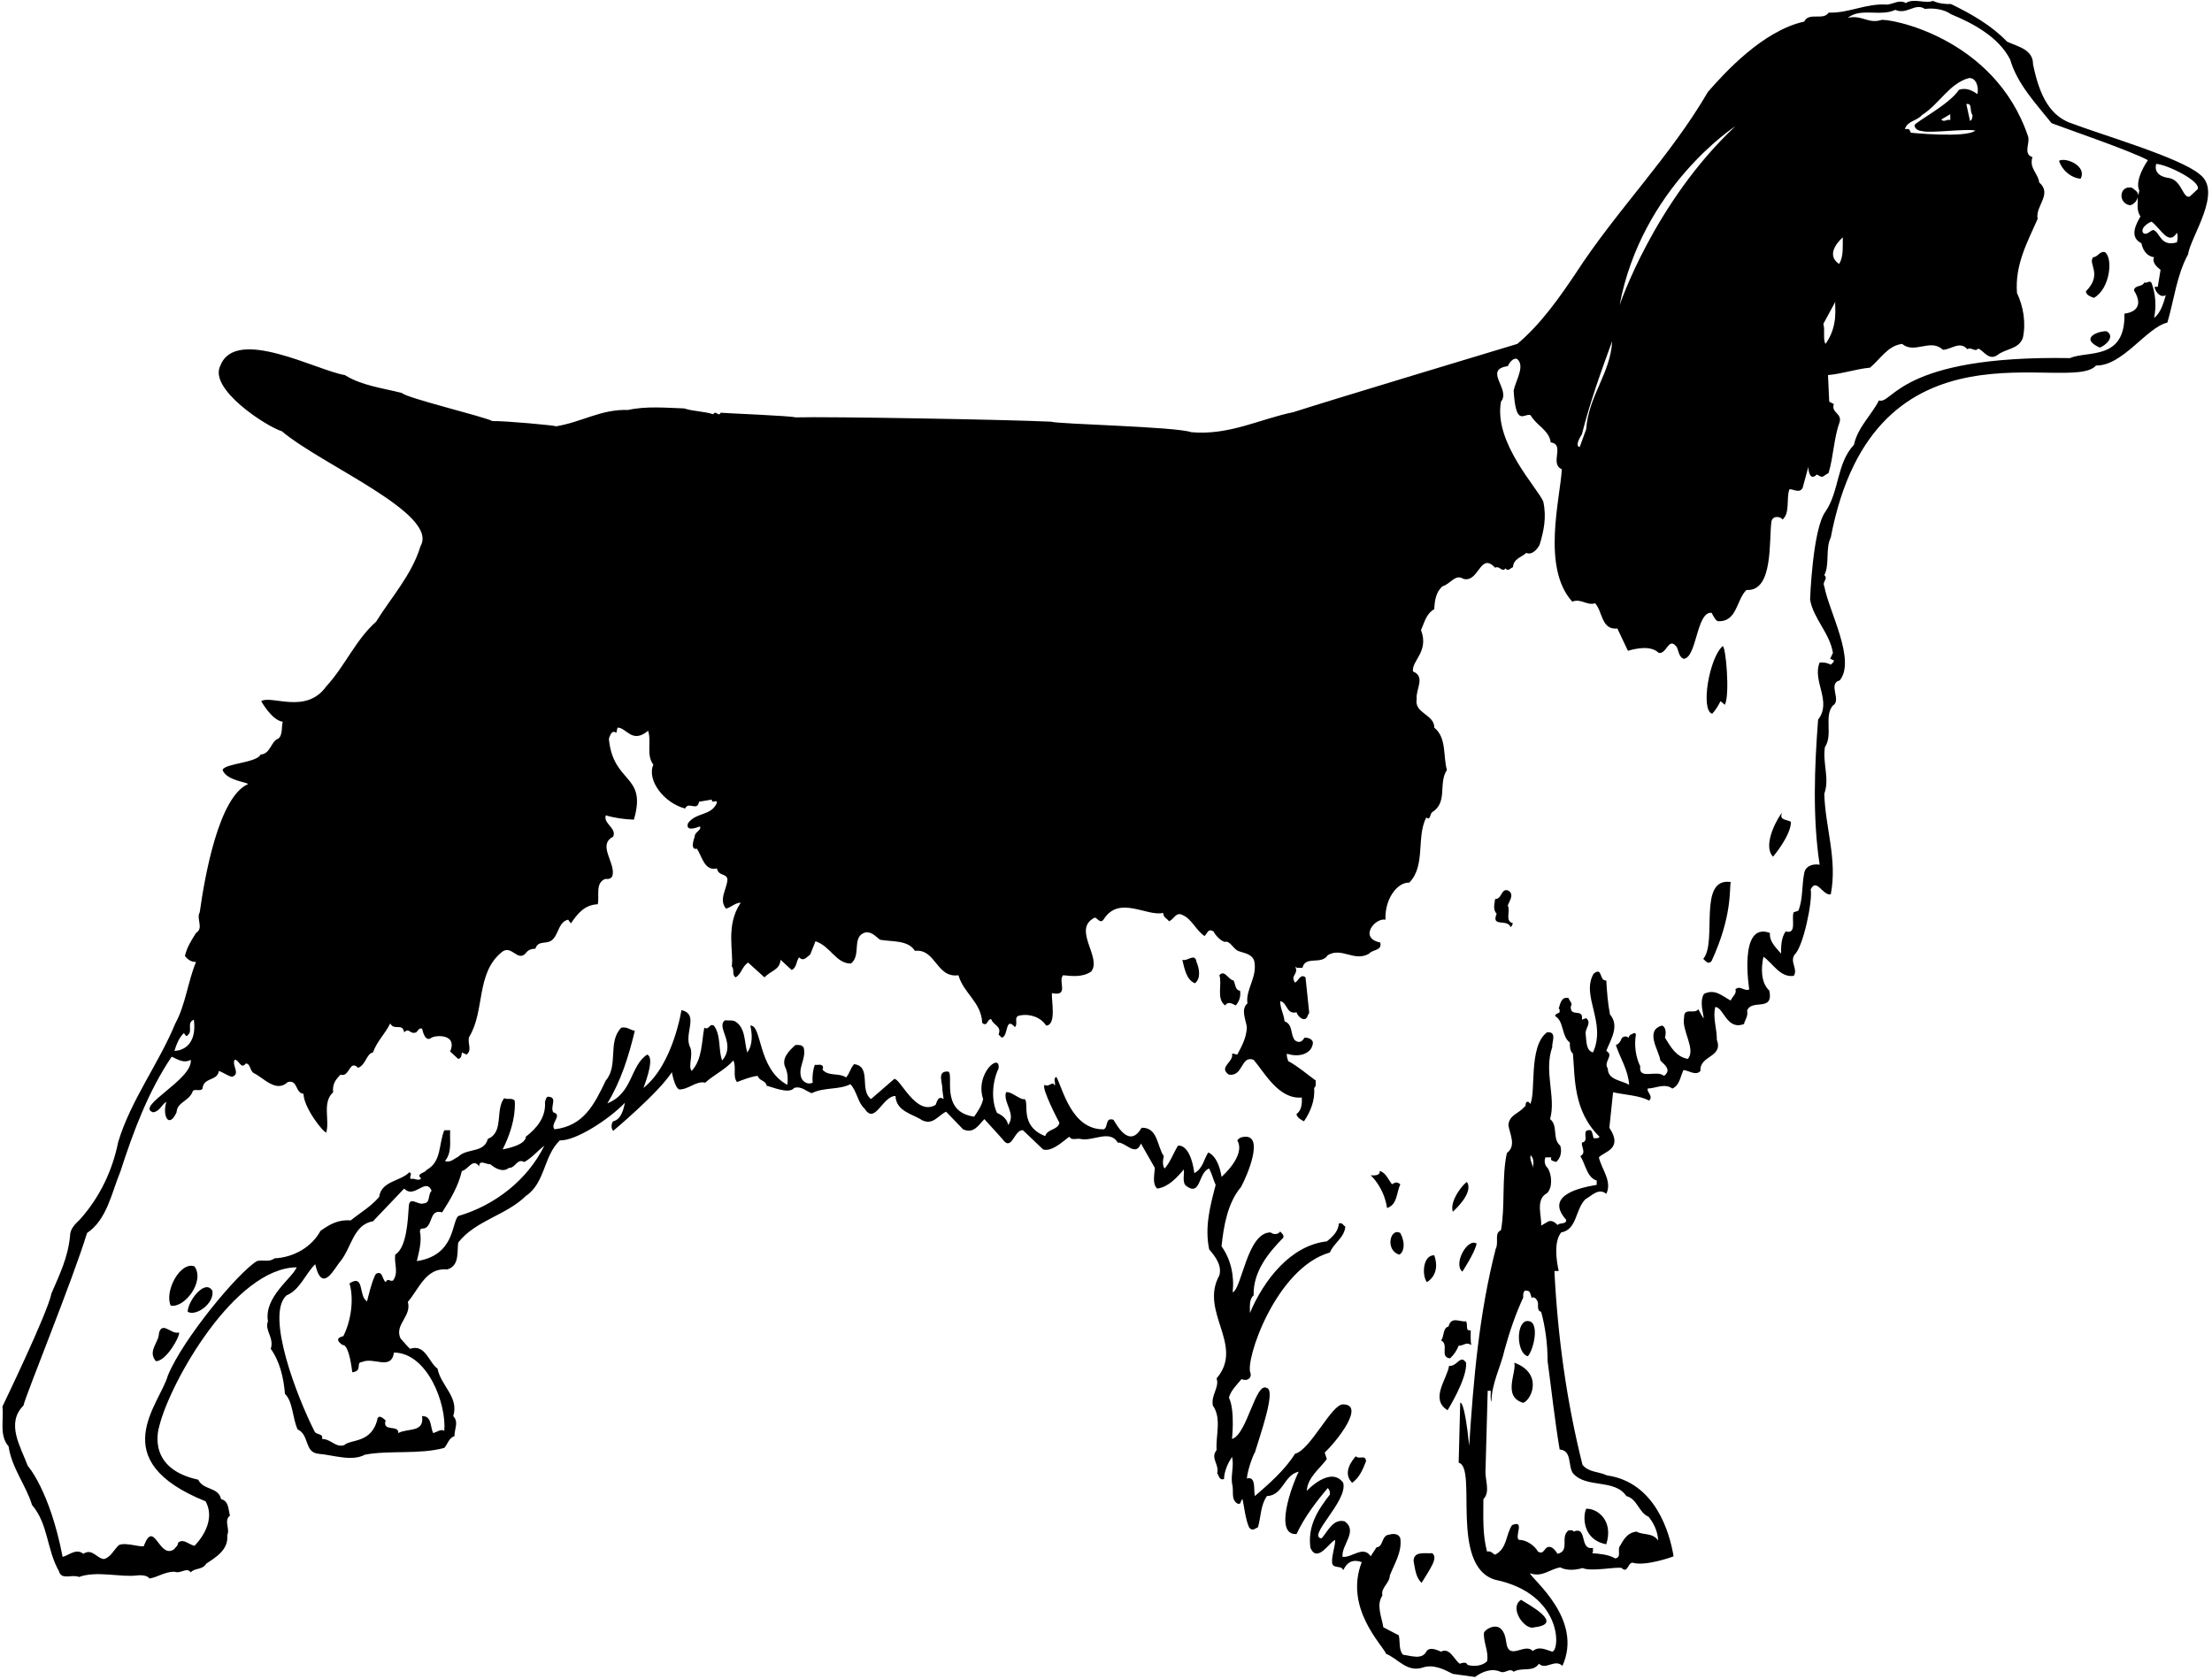 <?xml version="1.0" encoding="UTF-8"?>
<svg xmlns="http://www.w3.org/2000/svg" xmlns:xlink="http://www.w3.org/1999/xlink" width="548pt" height="416pt" viewBox="0 0 548 416" version="1.1">
<g id="surface1">
<path style=" stroke:none;fill-rule:nonzero;fill:rgb(0%,0%,0%);fill-opacity:1;" d="M 544.973 43.215 C 540.242 39.094 520.492 33.348 513.07 30.516 C 506.875 28.375 504.887 21.645 503.664 15.98 C 503.738 12.234 499.84 11.547 497.234 10.32 C 493.336 6.266 488.363 3.438 483.312 0.988 C 481.938 1.066 480.176 0.836 478.875 0.223 C 476.887 0.988 474.133 -0.543 472.145 0.758 C 470.613 -0.16 469.008 0.988 467.555 1.141 C 462.277 0.758 458.223 3.281 453.02 3.129 C 451.719 5.195 448.121 2.902 446.977 5.348 C 436.742 7.594 427.238 18.047 423.109 22.789 C 413.773 38.855 400.387 52.242 390.441 67.621 C 386.387 73.664 381.797 80.242 375.906 85.215 C 375.906 85.215 329.395 99.215 320.445 102.121 C 312.184 103.805 304.531 107.934 295.121 107.094 C 291.297 105.719 262.152 105.105 260.391 104.492 C 249.301 103.957 205.008 103.191 197.051 103.422 C 195.98 103.039 180.371 102.426 178.535 102.273 C 178.004 103.422 177.312 101.508 176.699 102.656 C 174.406 101.891 171.805 101.969 169.512 101.203 C 164.996 101.051 160.102 100.59 155.586 101.586 C 148.934 101.355 144.188 104.57 137.762 105.641 C 137.609 105.41 124.988 104.262 122.004 104.34 C 119.785 103.191 100.586 98.602 99.59 97.379 C 94.77 96.152 89.566 95.543 85.438 92.941 C 78.629 91.871 58.445 80.793 54.605 90.57 C 51.547 96.391 66.082 105.719 69.832 106.863 C 79.777 115.277 108.848 127.293 104.18 135.32 C 102.035 142.438 96.91 148.02 93.164 154.066 C 88.191 158.426 85.438 165.082 80.848 170.055 C 75.848 177.09 67.383 172.195 64.707 173.727 C 64.707 173.727 67.305 178.469 70.059 178.852 C 69.676 179.844 70.137 182.141 68.914 183.059 C 67.152 183.594 67 186.883 64.551 186.961 C 63.711 189.023 55.602 189.18 55.145 190.785 C 56.059 193.461 61.57 193.844 61.414 194.305 C 54.246 197.492 50.781 216.797 49.48 226.051 C 48.562 227.734 50.551 229.953 48.562 231.176 C 47.414 233.012 46.27 234.773 45.809 236.914 C 46.574 237.758 47.262 238.367 48.562 238.367 C 46.574 243.109 45.961 249 43.438 253.59 C 39.309 263.613 32.422 272.562 29.285 282.969 C 27.832 290.156 24.695 296.66 19.875 302.094 C 18.727 303.238 17.352 304.387 17.352 306.301 C 16.816 311.656 14.75 315.863 12.762 320.453 C 11.844 325.273 0.598 348.527 0.598 348.527 C 0.98 351.742 -0.242 355.719 2.129 358.398 C 2.895 363.75 6.414 367.961 7.941 372.93 C 11.996 377.676 11.539 383.949 14.598 389.301 C 15.211 391.672 17.809 389.992 19.57 390.758 C 24.008 389.148 29.898 390.91 34.027 390.375 C 34.027 390.375 36.324 390.066 37.012 391.141 C 39.078 390.832 40.762 389.457 43.207 389.457 C 44.816 390.066 46.191 388.23 47.262 389.609 C 48.258 388.461 50.168 389.074 51.09 387.465 C 53.383 385.938 56.672 384.023 56.289 380.43 C 57.055 378.82 55.371 376.832 56.977 375.531 C 56.52 374.078 56.75 371.938 54.762 371.477 C 54.148 368.418 50.398 369.336 49.098 366.656 C 36.848 363.988 38.926 355.031 39.535 353.117 C 42.289 342.332 58.148 314.191 73.504 314.027 C 72.355 316.781 65.348 321.391 66.387 327.414 C 65.469 329.633 67.996 331.469 67.078 334.223 C 69.371 337.434 70.289 341.566 70.594 345.391 C 72.586 347.305 72.43 351.359 73.73 354.188 C 76.715 355.566 75.34 359.852 78.859 360.23 C 82.605 360.539 87.121 362.223 90.41 360.461 C 96.301 359.316 103.949 360.461 110.07 358.777 C 110.91 357.859 111.219 356.254 112.594 355.871 C 112.52 354.188 113.742 352.43 112.289 350.898 C 113.742 346.156 109.227 343.402 108.387 339.117 C 106.246 337.664 105.402 332.922 101.578 334.223 C 101.043 333.762 99.207 331.621 99.207 331.621 C 97.676 328.18 102.035 326.191 101.043 322.594 C 103.797 319.383 105.555 314.027 110.758 314.562 C 113.895 313.719 113.207 310.125 113.512 307.906 C 117.797 302.398 125.371 301.176 130.266 296.355 C 135.086 293.141 134.625 286.484 138.68 282.586 C 142.746 282.691 150.922 277.305 154.82 273.254 C 154.516 274.629 153.98 277.383 151.914 277.844 C 151.379 278.379 151.379 279.68 151.914 280.215 C 151.914 280.215 163.086 270.879 166.449 265.68 C 166.449 265.68 167.141 269.578 168.285 269.961 C 170.656 269.961 172.492 267.742 174.711 268.277 C 176.777 266.367 179.684 265.066 181.676 262.77 C 182.516 264.531 181.445 266.672 182.594 268.129 C 182.594 268.129 186.109 266.672 187.719 266.598 C 188.102 267.898 189.707 267.668 189.938 269.047 C 190.93 269.195 195.52 271.262 196.742 269.578 C 198.578 269.047 199.652 270.422 201.105 270.879 C 204.164 269.352 207.762 270.113 210.668 268.66 C 212.273 270.27 212.504 273.254 214.188 274.703 C 216.785 278.836 218.547 271.645 221.836 271.57 C 222.066 275.469 226.121 276.008 228.492 277.613 C 231.168 278.836 232.316 276.465 234.383 275.469 L 238.59 279.832 C 241.266 281.055 242.492 278.684 243.867 277.305 L 248.305 282.203 C 250.676 285.645 251.211 279.832 253.43 280.062 L 258.402 284.805 C 260.773 285.645 264.293 281.895 264.98 281.668 C 265.363 282.66 266.742 282.051 267.582 282.203 C 270.645 282.969 274.926 279.754 276.914 283.121 C 278.828 282.969 281.352 286.793 282.652 283.352 L 286.098 289.395 C 286.02 291 285.406 293.449 286.707 294.52 C 289.461 294.137 291.605 291.766 293.289 289.777 C 293.441 290.848 292.828 292.988 293.824 293.828 C 297.57 296.66 296.805 290.465 299.559 289.547 C 300.25 290.848 300.555 292.301 301.168 293.602 C 299.789 298.879 298.414 304.004 299.559 309.59 C 301.016 311.273 302.773 313.492 302.086 316.016 C 297.035 325.117 308.434 333.305 301.395 341.566 C 302.16 343.785 299.941 345.699 300.477 348.297 C 302.695 351.434 301.168 355.641 301.395 359.316 C 299.789 361.379 302.086 362.758 301.551 365.051 C 301.934 365.586 302.086 366.887 303.23 366.504 C 303.309 364.441 304.227 362.527 305.223 360.996 C 305.758 363.215 304.914 365.281 305.223 367.578 C 305.758 369.414 304.84 371.477 306.523 372.547 C 307.594 373.008 307.211 371.785 307.82 371.477 C 308.281 373.543 308.512 376.297 309.43 378.441 C 310.195 379.512 310.805 378.82 311.648 378.441 C 312.41 375.84 312.258 373.008 313.867 370.715 C 317.922 370.559 317.996 365.512 321.746 364.668 C 319.984 368.188 315.547 380.488 321.211 380.121 C 323.121 375.992 326.027 372.168 328.938 368.723 C 329.395 369.184 329.547 369.719 329.473 370.332 C 326.488 374.156 323.887 378.133 324.652 383.566 C 326.344 387.391 329.32 382.188 330.773 381.574 C 330.773 383.336 329.93 385.172 330.008 387.086 C 330.086 388.918 332.301 387.695 332.762 389.074 C 333.145 388.461 334.145 385.891 337.352 387.086 C 332.945 398.488 342.555 407.664 343.395 409.805 C 346.301 410.953 348.598 414.547 352.574 413.172 C 355.176 412.328 357.852 413.707 359.918 414.777 L 365.426 415.543 C 367.031 414.316 369.48 413.246 371.699 414.242 C 373 414.777 373.918 413.172 374.988 414.242 C 377.133 413.02 379.73 414.469 381.262 412.254 C 382.945 413.938 385.164 410.953 387.074 412.789 C 392.344 401.191 379.426 391.293 379.043 389.84 C 382.105 390.91 383.863 388.844 386.539 388.383 C 388.07 389.227 390.441 389.074 392.051 388.539 C 394.113 389.531 400.465 388.156 401.766 388.539 C 403.297 390.066 403.297 387.008 404.52 387.238 C 407.656 388.156 414.387 385.781 414.617 385.629 C 413.621 379.664 410.047 367.289 398.094 365.586 C 396.027 364.594 393.656 364.898 392.051 362.984 C 388.148 347.457 385.93 331.543 385.086 314.945 L 386.156 314.945 C 385.547 312.266 384.934 307.602 386.77 305.383 C 390.746 304.691 390.215 299.645 392.812 297.121 C 394.191 296.43 396.027 294.215 397.938 295.82 C 399.469 292.758 396.793 289.777 396.105 286.793 C 397.328 285.34 402.246 284.789 398.703 279.449 L 399.621 270.652 C 402.758 271.34 406.047 271.414 408.574 272.715 C 409.645 271.57 407.961 270.727 408.191 269.734 C 410.258 269.656 412.398 268.355 414.309 269.734 C 416.145 268.891 416.223 266.902 417.062 265.145 C 418.289 265.219 420.125 266.672 421.273 265.371 C 420.965 261.473 427.008 262.082 425.324 257.645 C 425.402 255.047 424.254 252.137 424.945 249.535 C 427.008 249.535 427.742 255.391 432.059 253.746 C 432.289 252.672 433.129 251.832 432.824 250.453 C 433.895 247.395 439.445 250.891 438.332 245.48 C 436.188 243.418 436.266 239.898 436.879 237.066 C 439.25 238.75 441.008 242.27 444.375 241.812 C 445.523 240.129 443.305 238.367 444.605 236.531 C 446.746 234.617 449.117 223.145 448.582 220.391 C 450.035 217.406 451.566 221.996 453.555 221.613 C 455.238 212.895 452.18 205.09 451.949 196.676 C 453.324 192.926 451.488 189.18 452.102 185.125 C 454.168 182.062 451.797 177.473 454.09 174.797 C 456.309 173.57 452.715 169.363 455.773 168.602 C 459.844 163.59 453.098 151.539 451.949 145.266 C 451.336 144.121 453.02 143.43 451.949 142.512 C 453.324 139.91 452.18 135.934 453.555 133.18 C 464.344 76.594 512.941 97.891 519.27 90.57 C 525.848 90.723 531.844 81.094 536.941 79.938 C 538.621 74.273 539.234 68.23 542.066 63.031 C 542.676 58.668 550.742 47.492 544.973 43.215 Z M 456.539 58.82 C 456.461 61.117 456.77 63.566 455.621 65.402 C 451.742 62.793 456.539 58.82 456.539 58.82 Z M 454.703 74.734 C 454.395 75.652 455.645 80.492 452.254 85.215 C 451.566 84.145 452.18 81.848 451.719 80.242 Z M 429.914 31.281 C 409.742 50.191 401.23 75.652 401.23 75.652 C 406.746 46.293 429.914 31.281 429.914 31.281 Z M 391.895 107.629 C 393.887 99.672 396.641 92.102 399.395 84.527 C 399.012 92.48 393.504 98.145 392.969 106.328 L 391.359 110.766 C 389.906 110.535 391.895 107.629 391.895 107.629 Z M 45.582 255.965 C 45.734 256.27 46.191 257.109 46.496 256.496 C 47.875 255.578 46.117 253.438 48.027 252.672 C 48.996 260.566 43.207 260.398 43.207 260.398 C 43.742 258.793 44.281 257.188 45.582 255.965 Z M 101.273 298.957 C 101.043 302.398 100.746 309.164 97.906 310.891 C 97.602 313.109 98.824 315.328 97.371 317.316 C 96.453 317.621 96.148 316.551 95.535 317.699 C 94.617 316.934 94.848 314.789 93.164 315.633 C 92.246 316.781 90.945 322.441 90.945 322.441 C 88.727 321.293 90.41 315.555 86.586 318.004 C 87.73 321.906 86.969 327.336 85.055 331.086 C 84.52 331.238 82.523 331.664 84.902 333.305 C 84.902 333.305 86.348 332.566 87.273 340.035 C 89.945 339.766 88.039 337.512 89.645 337.512 C 92.551 336.137 96.91 339.73 97.602 335.141 C 105.922 335.266 110.645 347.863 110.07 354.57 C 109.305 353.961 108.234 354.879 107.316 355.105 C 106.551 353.578 107.012 350.824 104.562 350.898 C 105.176 355.105 100.965 353.805 98.672 355.105 C 98.824 352.887 94.617 354.953 95.535 351.969 C 95 351.512 94.004 350.516 93.547 351.434 C 92.195 357.766 86.812 356.559 85.285 358.09 C 83.141 358.777 81.992 356.559 79.777 356.559 C 80.156 355.105 78.398 355.641 77.941 354.723 C 73.73 346.461 65.648 325.816 70.977 320.988 C 74.344 319.609 75.645 315.633 78.094 313.262 C 79.82 320.867 82.91 314.102 84.367 312.496 C 87.043 309.207 87.578 303.395 92.398 302.629 L 100.125 294.52 C 102.727 297.195 105.402 291.613 106.934 295.055 C 105.938 295.973 106.703 298.113 104.945 298.191 C 103.566 298.727 101.426 296.203 101.273 298.957 Z M 113.512 301.328 C 111.828 303.012 112.746 311.039 103.262 312.496 C 103.797 310.203 104.562 307.523 104.027 305.152 C 104.18 304.004 104.637 304.691 105.48 304.234 C 107.238 303.164 106.473 299.566 109.535 300.41 C 111.676 297.043 113.512 293.984 114.43 290.156 C 115.961 289.93 117.109 286.793 118.715 289.012 C 118.715 287.176 120.551 288.629 121.469 288.477 C 122.387 289.316 124.527 290.695 126.059 289.395 C 127.742 289.469 128.047 286.945 129.883 287.941 C 131.719 286.945 133.172 285.188 134.855 283.887 C 130.727 292.301 122.691 298.648 113.512 301.328 Z M 386.387 359.16 C 389.523 359.469 388.379 363.141 389.676 365.051 C 392.969 368.879 400.004 366.352 402.91 370.715 C 405.664 371.402 405.973 374.844 408.422 375.84 C 409.719 377.445 410.715 379.512 410.789 381.73 C 409.492 379.738 406.965 380.43 405.438 379.512 C 403.445 379.738 402.453 381.039 401.457 382.875 C 400.465 383.949 401.918 385.859 400.156 386.164 C 398.477 385.172 396.258 385.02 394.422 384.863 C 394.805 384.559 394.574 384.023 394.648 383.566 C 391.133 384.176 393.426 378.059 389.828 379.512 C 389.602 378.977 389.066 379.281 388.605 379.203 C 386.387 380.812 389.066 384.328 385.852 385.02 C 385.469 384.406 385.012 383.719 384.32 383.41 C 382.484 382.723 382.793 385.477 381.031 384.484 C 380.191 382.953 378.051 381.5 376.289 381.574 C 375.141 380.734 377.895 376.527 374.605 377.902 C 373 380.277 373.461 383.641 370.398 385.246 C 369.863 385.02 369.328 384.176 368.41 384.484 C 367.262 380.277 367.492 375.914 367.492 371.477 C 369.328 369.641 367.797 366.582 368.027 364.133 L 368.562 344.625 L 369.328 344.625 C 369.328 345.543 369.176 346.613 369.48 347.379 C 369.559 342.637 371.777 338.812 372.77 334.375 C 373.996 329.938 375.449 325.656 377.359 321.523 C 377.285 320.758 377.438 319.457 378.277 319.84 C 379.121 319.766 379.195 320.91 379.426 321.523 L 379.426 321.676 C 380.113 320.988 380.957 322.211 381.031 322.977 C 381.031 323.742 380.879 324.891 381.797 325.043 C 382.867 328.867 383.402 333.227 383.402 337.281 C 384.398 344.625 385.164 351.895 386.387 359.16 Z M 379.195 286.258 C 380.039 287.098 379.961 288.168 379.73 289.395 C 379.73 288.398 378.891 287.48 379.195 286.258 Z M 533.648 78.789 C 534.262 75.805 534.031 72.898 533.039 70.145 C 532.578 69.305 531.969 70.297 531.203 69.992 C 530.742 71.215 528.832 70.527 528.68 71.98 C 531.543 76.594 527.762 77.566 526.305 77.719 C 526.594 89.492 517.051 86.82 512.844 88.734 C 470.344 87.992 468.844 100.441 465.488 99.215 C 463.805 102.656 460.211 105.871 459.293 110.23 C 455.008 114.742 455.695 121.703 452.254 126.754 C 449.043 131.043 448.43 148.559 448.43 148.559 C 449.195 153.223 453.324 156.895 454.09 161.789 L 453.402 163.246 L 454.32 163.629 C 454.32 164.238 453.938 164.238 453.555 164.699 C 452.715 164.238 451.797 164.086 450.801 164.164 C 448.887 168.754 453.938 173.801 450.418 178.316 C 449.5 190.098 449.039 202.797 450.801 214.27 C 448.965 213.965 447.281 214.652 446.977 216.336 C 446.363 219.395 446.672 222.914 445.523 225.668 L 444.375 226.051 C 443.688 227.43 445.293 231.637 442.387 230.797 C 441.238 232.324 441.238 234.695 441.238 236.301 C 440.32 235.156 438.254 233.395 438.484 231.176 C 430.594 228.242 433.359 245.176 433.359 245.176 C 432.059 245.711 431.062 244.027 429.914 245.176 C 430.375 246.172 429.074 247.012 428.77 247.93 C 426.703 246.859 424.945 244.945 422.191 246.246 C 420.277 248.695 423.844 255.84 420.734 250.07 C 419.816 251.449 417.141 249.461 417.219 252.137 C 416.527 255.273 420.242 260.039 418.137 262.391 C 415.227 261.852 413.93 259.48 412.473 257.109 C 412.781 256.117 412.781 254.434 411.711 254.129 C 407.344 255.391 411.098 260.477 411.328 262.77 C 412.473 263.918 414.156 265.145 412.246 266.598 C 410.41 264.988 405.895 267.742 406.355 264.227 C 405.207 261.93 404.824 258.871 405.281 256.344 C 404.977 255.504 404.441 256.344 403.984 256.344 C 403.754 256.652 403.297 256.957 403.445 257.414 C 403.371 256.574 402.148 256.727 401.766 257.262 C 401.535 258.027 401 258.719 400.312 258.945 C 401.383 262.234 403.371 265.145 403.602 268.816 C 401.766 267.668 398.32 267.668 398.32 264.762 C 397.098 263.078 400.004 261.547 397.938 260.398 C 399.012 257.645 401.305 254.203 398.855 251.371 C 398.32 248.617 398.094 245.637 397.938 242.957 C 396.105 243.109 397.098 239.438 394.805 241.273 C 391.59 246.781 398.047 253.289 394.648 260.781 C 392.812 260.324 393.043 257.723 392.812 255.965 C 392.812 254.738 394.344 253.438 392.969 252.289 L 391.895 252.672 C 392.355 249.613 388.988 252.289 389.141 249.383 C 389.754 248.617 388.758 248.008 388.605 247.316 C 386.77 246.859 386.539 248.773 386.156 249.918 C 386.539 250.07 386.312 250.531 386.387 250.836 C 386.004 251.145 385.395 251.145 385.238 251.754 C 387.535 253.055 386.77 256.727 388.91 258.336 C 388.91 259.406 388.91 260.398 389.676 261.09 C 390.215 266.824 389.645 275.191 396.258 281.668 C 396.027 282.203 395.34 281.973 394.805 282.051 C 394.574 281.359 394.574 280.598 394.113 280.062 C 391.359 279.68 394.039 282.812 391.895 283.121 C 391.742 284.27 393.043 285.645 391.512 286.484 C 392.812 288.477 393.121 291.766 395.566 292.531 L 395.566 293.602 C 391.895 294.215 382.445 296.039 387.992 302.246 C 388.148 303.469 386.465 302.855 385.852 303.547 C 385.395 303.086 384.703 302.32 383.633 302.629 L 381.797 303.699 C 382.027 301.402 380.27 297.273 383.25 295.664 C 384.703 294.289 384.477 291 383.402 289.395 C 382.715 288.781 382.484 287.711 382.867 286.793 L 384.32 286.793 C 383.941 287.785 385.012 287.633 385.469 287.941 C 386.617 287.098 387 285.34 386.539 283.887 C 384.477 282.203 386.082 278.914 384.016 277.305 C 385.547 271.875 382.41 265.523 384.551 259.48 C 384.398 258.336 385.852 255.504 383.25 255.809 C 378.547 259.289 380.648 270.957 379.043 273.633 C 379.121 273.328 378.812 273.254 378.66 273.023 C 377.59 272.867 378.277 274.172 377.59 274.324 C 376.289 275.93 373.918 276.234 373.688 278.762 C 373.996 280.98 375.754 283.887 373.305 285.723 C 372.008 291.766 372.926 298.879 371.852 304.848 C 370.094 305.535 371.395 307.828 370.551 309.438 C 366.422 325.578 365.043 341.797 363.973 358.242 C 362.797 346.59 361.754 347.609 361.754 347.609 L 361.371 362.449 C 366.094 363.539 359 388.004 370.398 391.445 C 387.094 394.891 386.539 408.887 384.551 409.27 C 383.023 408.809 381.262 407.816 379.73 409.117 C 377.742 406.898 373.766 411.793 373.152 406.898 C 372.395 400.738 368.027 403.609 367.645 404.527 C 367.414 406.898 368.871 409.191 368.41 411.641 C 367.262 412.789 365.273 413.02 363.59 412.559 C 363.207 411.641 362.215 412.098 361.602 412.254 C 360.227 411.18 359.078 408.121 357.012 409.27 C 355.941 408.809 354.105 407.969 353.34 409.27 C 352.27 411.336 349.516 410.262 347.602 410.035 C 346.453 408.809 346.914 406.82 346.531 405.215 L 342.707 403.227 C 342.324 400.699 340.871 397.719 342.477 395.344 C 342.02 393.434 344.312 392.285 344.312 390.375 C 345.461 387.465 347.371 384.559 346.914 381.195 C 346.531 379.969 345.078 379.969 344.16 380.277 C 342.172 380.43 342.781 383.336 341.023 383.41 L 339.57 385.629 C 337.734 382.875 334.98 386.012 332.609 385.781 C 332.227 382.875 336.512 379.434 333.145 376.984 C 330.238 376.219 328.938 379.512 327.406 381.195 C 323.645 380.789 333.996 371.941 332.762 367.422 C 329.645 363.09 323.734 369.414 323.734 369.414 C 323.965 366.047 326.945 363.98 328.707 361.531 L 328.172 359.926 C 331.078 357.25 338.344 348.09 332.762 347.992 C 329.945 347.789 324.652 359.316 320.828 360.23 C 318.305 364.285 314.324 367.73 310.883 370.715 C 310.5 369.184 311.266 365.742 308.895 366.352 C 309.121 363.828 310.73 359.926 310.883 359.926 C 312.031 356.023 316.16 344.551 313.867 343.938 C 311.047 342.238 308.969 355.488 305.223 356.559 C 305.145 357.02 306.062 349.676 304.457 346.309 C 304.914 344.551 306.523 343.02 307.594 341.719 C 308.738 342.332 310.117 341.645 309.812 340.266 C 308.281 337.434 315.996 314.191 329.473 310.355 C 330.391 308.059 333.066 306.684 333.297 303.93 C 332.762 303.699 332.609 302.855 331.691 303.164 C 331.539 305.152 330.16 306.453 328.707 307.602 C 319.68 308.594 313.023 317.316 309.656 325.348 C 309.656 323.82 309.43 321.906 310.574 320.988 C 310.422 315.176 314.094 310.586 317.922 306.684 C 318.148 305.992 317.539 305.609 317.156 305.152 C 316.621 305.992 315.395 305.918 314.785 305.383 C 308.945 305.34 307.668 319.383 305.375 320.223 C 305.832 316.094 304.914 312.035 302.621 308.824 C 303.156 303.699 304.148 298.039 307.441 294.137 C 309.121 291.078 313.145 281.34 308.359 281.668 C 307.668 281.742 306.98 281.895 306.523 282.586 C 308.738 286.332 302.621 291.613 302.621 291.613 C 302.312 289.469 301.395 286.484 299.332 285.566 C 298.262 287.176 298.031 289.547 295.887 290.695 C 294.844 283.141 291.836 283.887 291.836 283.887 C 290.609 285.875 290.074 287.711 288.543 289.547 C 287.934 288.934 288.086 287.402 288.316 286.484 C 286.633 284.039 286.859 279.297 282.809 279.449 C 279.695 284.941 276.383 278.223 275.844 277.461 C 273.703 276.848 274.621 279.219 273.473 279.832 C 265.445 279.992 263.301 269.734 261.691 266.824 C 260.773 267.438 261.617 268.129 261.309 269.047 C 260.773 267.59 259.934 269.578 258.785 268.816 C 257.867 269.578 262.457 278.223 262.457 278.223 C 262.074 280.062 259.473 279.68 258.938 281.516 C 252.395 278.941 255.113 273.176 253.812 272.336 C 252.895 272.715 250.523 270.344 249.223 270.652 C 248.457 273.254 251.824 276.008 249.758 278.762 C 249.527 277.305 248.305 276.312 247.004 275.777 C 245.477 272.562 245.855 267.898 247.387 264.762 C 247.895 260.641 241.445 266.039 243.562 272.336 C 243.18 274.094 242.262 275.316 241.344 276.695 C 232.746 275.492 236.449 266.215 234.918 265.523 C 231.934 265.297 233.617 268.434 233.465 270.113 L 233.77 272.336 C 232.316 271.414 232.164 273.023 231.781 273.785 C 226.895 276.691 222.984 267.055 221.531 267.359 L 215.793 272.336 C 212.809 270.113 216.023 264.227 211.586 263.688 C 210.59 264.836 210.516 265.984 209.598 266.98 C 207.836 265.754 205.234 266.824 203.707 264.988 C 204.012 264.836 203.859 264.453 203.859 264.227 C 203.398 263.535 202.559 263.996 201.871 263.844 C 201.41 264.988 201.18 266.75 201.336 268.277 C 200.262 268.816 199.039 268.203 198.578 267.207 C 197.508 264.605 199.805 262.465 199.117 259.637 C 198.656 258.793 197.816 258.945 197.051 258.945 C 195.445 260.398 193.379 262.391 194.68 264.762 C 195.215 266.215 195.215 267.359 195.062 268.816 C 187.598 264.84 188.863 253.973 185.883 254.129 C 186.34 256.039 186.57 258.945 185.117 260.781 C 184.352 258.105 184.734 254.586 182.055 253.055 C 181.367 252.75 180.449 252.902 179.609 252.824 C 177.238 254.508 182.496 258.539 178.922 262.77 C 177.926 260.398 178.691 256.574 176.855 254.129 C 175.629 253.516 175.781 255.352 174.48 254.66 C 173.793 258.18 174.023 262.465 171.348 265.371 C 170.43 264.227 171.73 261.547 171.039 259.637 C 169.203 256.27 173.41 251.371 168.82 250.301 C 168.82 250.301 166.746 263.789 159.41 269.578 C 160.328 267.133 162.098 261.992 160.328 261.316 C 156.047 264.148 156.848 270.84 150.461 273.406 C 153.828 267.898 155.738 261.777 157.27 255.426 C 155.969 255.199 155.434 254.355 153.902 254.66 C 150.461 258.18 153.293 263.996 150.078 267.742 C 147.25 273.633 144.648 278.988 137.379 279.832 C 136.156 278.453 139.523 276.312 137.074 275.621 C 136.23 274.324 138.07 272.105 136.156 271.797 C 135.238 271.492 135.238 272.562 135.008 273.023 C 135.312 276.848 132.941 279.602 130.266 281.668 C 130.266 283.887 124.527 284.805 124.527 284.805 C 128.195 277.59 127.512 272.715 127.512 272.715 C 126.824 271.953 125.676 272.562 124.91 272.105 C 122.617 275.09 124.91 280.598 120.855 282.203 C 119.938 285.797 115.652 284.422 113.512 286.641 C 112.594 287.023 111.676 288.168 110.223 287.711 C 112.059 285.492 111.371 282.66 111.523 280.062 L 110.07 280.062 C 108.617 283.578 109.457 287.863 105.633 289.93 C 105.48 290.617 102.879 290.77 104.332 291.996 C 103.645 292.836 102.727 291.84 101.809 292.148 C 101.195 291.613 102.344 290.922 101.426 290.465 C 99.207 292.758 94.465 292.605 93.93 296.586 C 91.938 298.957 89.262 300.484 86.891 302.398 C 83.832 302.168 81.766 303.316 79.395 305 C 77.25 308.977 72.812 311.578 67.996 311.809 C 66.617 312.879 65.164 312.035 63.633 312.496 C 58.891 315.402 45.398 331.664 41.602 340.801 C 39.613 347.992 25.598 361.816 50.934 372.012 C 53.945 377.566 48.18 383.031 48.18 383.031 C 46.879 382.801 45.426 381.117 44.125 382.266 C 44.125 382.953 43.516 383.41 43.055 383.949 C 39.383 386.32 38.234 376.449 35.711 382.875 C 35.941 383.871 31.121 381.957 29.438 382.875 C 28.137 384.102 27.449 385.859 25.766 386.32 C 23.93 386.164 22.859 383.566 20.641 385.02 C 18.883 383.566 17.047 385.402 15.516 385.781 C 12.32 369.238 6.871 363.215 6.871 363.215 C 5.188 358.625 1.363 352.734 5.801 348.297 C 6.488 345.391 17.965 317.316 21.559 305.535 C 26.531 302.168 27.602 295.664 29.82 290.312 C 33.035 280.367 36.707 270.496 42.52 261.852 C 43.516 262.16 45.352 263.688 47.262 262.617 C 47.797 267.539 33.398 274.141 37.93 275.621 C 39.613 275.395 39.996 273.711 41.219 273.023 C 40.148 276.391 41.797 279.84 43.742 275.621 C 43.898 272.945 46.957 272.945 47.797 270.27 C 48.488 269.809 49.789 270.496 50.168 269.734 C 50.477 266.824 53.844 267.973 54.223 265.371 C 55.527 265.832 56.367 266.598 57.516 266.824 C 59.656 266.062 57.359 263.996 58.125 262.617 C 59.199 262.465 59.656 265.145 60.879 263.535 C 62.105 263.535 61.797 265.219 62.867 265.906 C 65.316 267.055 68.379 270.879 71.285 268.129 C 73.809 267.438 73.121 270.879 75.184 271.031 C 75.262 274.551 80.234 280.824 80.848 280.598 C 81.688 277.383 79.777 273.176 82.531 270.652 C 82.301 268.66 83.141 267.516 84.367 266.289 C 86.66 267.055 86.508 262.391 88.727 264.605 C 90.715 263.766 90.715 261.164 92.398 260.781 C 93.469 257.875 95.305 256.344 96.684 253.59 C 97.602 255.504 99.742 253.363 100.125 255.809 C 100.773 255.16 101.117 255.312 101.504 255.551 C 101.883 255.789 102.305 256.117 103.109 255.809 C 103.414 255.578 103.797 254.586 104.562 254.891 C 104.789 255.809 105.402 258.336 106.934 257.109 C 108.234 256.422 113.348 256.289 111.523 260.555 L 113.512 262.391 C 114.355 262.234 114.355 261.395 114.43 260.781 L 115.578 261.316 C 117.109 260.172 115.652 258.336 116.266 256.883 C 120.168 250.453 117.871 241.273 124.223 235.996 C 126.746 233.777 128.277 238.75 130.418 235.996 C 130.953 235.309 131.797 235.078 132.637 235.078 C 133.402 232.707 135.695 234.312 137.074 232.629 C 138.449 231.176 138.449 228.422 140.746 227.887 L 141.434 228.805 C 143.117 226.355 144.801 224.215 148.09 224.062 C 148.551 221.844 147.402 218.859 149.926 217.789 C 150.691 217.867 151.531 217.789 151.762 216.871 C 152.449 213.656 147.938 209.375 151.914 207.309 C 152.832 205.168 149.391 204.098 150.078 202.031 C 152.066 202.641 154.594 203.023 157.039 203.102 C 160.379 191.746 151.895 194.34 150.844 183.059 C 151.074 182.445 151.531 180.688 152.68 181.605 L 152.984 180.305 C 155.203 180.227 156.547 184.441 160.559 181.07 C 161.477 183.898 160.023 187.035 161.859 189.484 C 160.176 193.309 164.496 198.992 169.738 200.348 C 170.582 198.434 172.723 201.188 173.184 198.664 L 176.32 198.129 C 176.395 199.352 177.465 197.898 177.617 198.895 C 176.242 202.262 172.418 201.188 170.43 204.02 C 169.746 206.34 173.027 204.859 173.41 204.785 C 173.871 205.777 172.035 206.16 172.109 207.309 C 170.797 210.992 172.648 210.293 172.648 210.293 C 173.871 212.051 174.48 215.953 177.617 215.188 C 178.004 217.176 180.066 216.336 180.219 217.941 C 180.066 220.391 178.004 222.84 179.84 225.133 C 180.984 224.98 182.055 223.68 183.512 223.68 C 179.645 229.289 181.828 236.074 181.289 239.438 C 182.055 240.355 181.215 241.352 182.211 242.191 C 183.738 241.352 183.816 239.438 185.348 238.52 L 189.398 242.191 C 191.008 240.434 193.148 240.434 193.379 237.832 L 196.133 240.355 C 197.434 239.746 197.203 238.215 197.969 237.219 C 199.117 238.367 199.805 237.145 200.723 236.531 L 202.023 233.242 C 205.695 234.391 207.148 238.828 210.82 238.75 C 213.496 236.684 210.82 231.941 214.492 231.023 C 216.098 230.945 216.785 231.941 218.012 232.859 C 220.844 233.395 224.973 232.859 226.656 235.613 C 231.859 235.004 231.934 242.422 237.441 241.656 C 238.742 246.172 243.102 248.312 243.332 253.438 C 243.562 253.746 243.867 253.82 244.25 253.746 C 244.711 253.363 244.863 252.52 245.551 252.52 C 246.086 254.129 248.23 254.203 247.387 256.344 L 248.152 257.109 C 249.91 256.883 248.918 251.68 251.441 254.508 C 252.359 253.516 250.906 251.906 252.742 251.602 C 255.113 251.145 257.867 252.062 259.168 254.129 C 261.844 254.039 260.391 247.625 260.621 246.094 C 264.996 246.992 262 243.035 263.375 241.656 C 265.672 241.887 268.195 242.191 270.336 240.738 C 273.094 237.242 265.445 230.191 271.254 227.352 C 271.945 227.582 272.633 229.035 273.473 227.734 C 277.297 221.789 284.184 227.199 288.16 226.203 C 288.16 227.273 289.078 227.582 289.613 228.27 C 290.914 227.812 291.297 225.746 293.133 226.816 C 295.277 227.812 296.348 230.566 298.414 231.941 C 299.254 231.102 299.254 230.027 300.633 230.797 C 301.168 231.863 302.391 233.09 303.387 233.395 C 304.688 233.012 305.375 234.926 306.676 235.613 C 308.281 236.227 310.117 236.301 310.73 238.137 C 311.57 242.191 308.512 245.176 309.047 248.617 C 307.363 250.07 308.586 252.52 308.895 254.508 C 308.816 257.109 307.668 259.176 306.523 261.316 C 306.062 261.316 305.758 261.012 305.223 261.09 C 305.758 263.152 301.703 264.453 304.457 266.289 C 308.051 266.824 307.363 261.395 310.574 262.617 C 313.176 265.602 316.746 272.492 322.512 271.953 C 322.586 273.254 322.512 275.164 321.211 276.008 C 321.133 277 323.047 277.844 323.047 277.844 C 324.73 275.395 325.801 272.562 325.57 269.578 C 326.184 269.121 325.875 268.355 325.953 267.742 C 323.734 266.137 321.668 264.301 319.145 262.926 C 318.992 262.391 318.684 261.777 318.84 261.09 C 321.844 262.141 325.109 261.09 325.266 258.336 C 325.109 257.414 324.039 257.109 323.199 257.109 C 322.586 258.105 321.898 258.562 320.828 257.801 C 319.602 256.496 320.445 253.898 318.227 253.055 C 318.074 251.297 317.156 249.918 317.156 248.082 C 318.992 248.391 318.609 251.449 321.211 250.836 C 321.438 251.602 322.129 252.289 322.816 252.52 C 323.887 252.75 323.887 251.527 324.348 250.988 L 323.43 242.191 C 322.145 241.141 321.594 243.188 320.828 243.492 C 319.527 241.582 321.898 241.43 320.828 239.438 C 321.211 240.051 322.051 239.746 322.664 239.82 C 323.43 236.684 327.328 239.211 328.938 236.684 C 332.453 234.617 335.516 238.445 339.188 236.301 C 340.027 235.23 342.477 235.613 341.941 233.547 C 336.547 232.441 340.641 227.352 343.242 227.887 C 342.996 222.84 346.148 218.555 349.133 218.707 C 353.262 214.5 350.816 207.461 353.34 202.566 C 354.41 203.406 354.258 201.648 354.793 201.266 C 358.77 198.816 356.246 194.074 358.465 190.785 C 357.473 187.496 358.465 182.828 355.328 180.305 C 355.406 177.016 350.281 176.785 350.969 173.191 C 350.66 170.895 353.262 167.684 350.051 166.383 C 349.668 163.703 354.094 161.492 352.039 156.129 C 352.883 154.293 353.262 152.152 355.328 150.93 C 355.406 148.785 355.789 146.566 357.395 145.266 C 359.309 144.73 360.531 142.133 362.52 143.43 C 366.422 144.504 366.652 136.621 370.398 140.676 C 371.547 140.066 372.082 141.977 373 140.828 C 373.535 141.746 374.223 140.754 374.836 140.523 C 374.914 138.461 376.977 138.074 378.125 137.004 C 379.504 137.617 380.805 136.164 381.414 135.016 C 382.484 131.496 383.176 128.133 382.332 124.305 C 381.031 121.016 369.996 109.742 371.852 99.52 C 374.379 96.461 367.34 91.641 373.535 90.723 C 373.918 89.957 374.684 88.734 375.754 88.887 C 377.973 90.492 375.523 94.242 374.988 96.766 C 375.547 106.141 377.668 102.199 379.195 102.887 C 380.574 105.41 383.785 106.559 384.172 109.617 C 387.84 110.152 383.785 114.898 386.922 116.273 C 386.539 123.539 381.844 140.641 389.523 149.094 C 391.59 148.176 393.195 150.164 395.184 149.477 C 397.098 151.691 396.715 156.129 400.691 155.746 L 403.297 161.258 C 405.742 160.566 409.031 159.953 410.945 161.789 C 412.934 162.098 413.316 157.891 415.227 160.109 C 415.992 161.102 415.688 162.555 417.062 163.246 C 420.395 163.141 420.242 151.441 424.027 151.848 C 424.406 152.457 424.715 153.379 425.48 153.91 C 430.375 154.293 430.145 148.559 432.672 146.184 C 439.445 146.641 438.18 133.715 438.867 129.125 C 439.324 127.598 441.238 128.055 441.621 128.742 C 443.531 126.984 442.465 123.617 443.305 121.246 C 444.145 121.094 445.828 122.395 446.594 120.863 L 447.996 115.688 C 448 115.512 448.02 115.426 448.047 115.508 L 447.996 115.688 C 447.988 116.5 448.352 119.336 450.113 117.574 C 450.57 117.805 451.105 118.262 451.566 118.109 L 453.02 117.191 C 454.242 113.062 454.32 108.473 455.773 104.492 C 456.309 102.426 453.555 102.199 454.32 100.133 L 453.172 99.52 L 452.867 92.941 C 456.387 92.637 459.902 91.41 463.27 91.105 C 465.871 88.965 467.633 85.676 471.227 85.215 C 474.285 87.816 478.266 83.762 481.324 86.668 C 483.312 86.668 485.531 84.371 487.367 86.516 C 488.516 85.902 489.129 87.355 490.121 86.363 C 491.574 87.051 492.723 89.422 494.863 87.969 C 496.855 86.363 500.066 86.594 501.137 83.762 C 501.98 79.938 501.215 75.805 499.684 72.594 C 499.148 65.555 502.285 59.969 504.809 54.23 C 504.121 51.098 508.559 48.113 505.191 45.203 C 504.887 42.836 502.668 41.762 503.508 38.934 C 501.137 38.168 502.973 35.414 502.438 33.809 C 494.043 8.941 467.477 4.43 466.023 4.965 C 462.812 5.961 461.203 3.59 457.762 4.43 C 460.977 1.828 465.871 4.199 469.543 2.441 C 472.375 3.742 474.438 0.605 476.887 2.211 C 479.105 1.906 481.781 2.363 483.312 3.512 C 488.746 5.73 495.172 9.172 498 14.758 C 499.762 20.801 504.273 25.547 508.254 30.516 C 511.391 31.742 527.988 37.402 532.121 39.695 C 531.891 40.004 528.754 44.594 529.98 47.195 L 529.75 48.496 C 529.824 47.578 528.754 46.965 528.145 46.508 C 524.941 45.844 524.645 50.492 527.762 50.867 C 528.68 50.559 529.367 49.871 529.598 48.879 C 529.672 50.328 529.215 52.168 530.285 53.621 C 529.137 55.609 527.453 58.746 530.516 60.277 C 531.242 63.691 533.648 63.719 533.648 63.719 C 533.039 65.02 534.414 66.242 535.258 66.855 L 534.566 71.062 L 533.805 71.062 C 533.727 71.75 534.992 74.043 536.559 73.129 C 535.945 75.191 535.332 77.488 533.648 78.789 Z M 485.301 22.254 C 483.008 25.852 474.516 30.211 474.285 31.055 C 474.438 32.125 475.434 32.43 476.352 32.508 C 478.266 33.043 487.367 31.816 489.355 32.352 C 487.137 34.266 473.367 32.891 473.367 32.891 C 473.215 32.508 473.062 31.816 472.449 31.973 L 471.914 31.973 C 472.605 29.906 474.898 29.98 476.121 28.527 C 480.484 25.773 482.855 20.727 487.75 19.348 C 489.512 19.195 490.273 21.414 489.891 23.324 C 488.594 22.406 487.062 21.645 485.301 22.254 Z M 488.668 28.527 C 488.668 29.062 488.594 29.676 488.055 29.98 L 487.137 25.773 C 488.746 25.547 487.828 27.305 488.668 28.527 Z M 483.16 28.301 L 483.16 29.754 C 482.32 29.445 481.555 30.441 480.941 29.598 Z M 539.312 60.047 C 535.145 61.293 535.105 57.367 533.422 56.984 C 532.578 57.215 531.812 58.441 530.895 57.676 C 530.285 56.449 532.121 55.227 533.039 54.922 C 535.441 56.793 537.254 60.969 539.312 57.676 C 539.539 58.211 539.539 59.129 539.312 60.047 Z M 544.438 46.887 L 542.449 48.723 C 540.766 49.184 540.543 44.793 537.477 44.133 C 533.043 43.594 534.188 40.613 534.188 40.613 C 536.941 40.77 545.43 44.977 544.438 46.887 "/>
<path style=" stroke:none;fill-rule:nonzero;fill:rgb(0%,0%,0%);fill-opacity:1;" d="M 46.496 325.043 C 48.547 326.266 53.152 322.977 52.617 319.84 C 50.797 316.816 46.574 322.289 46.496 325.043 "/>
<path style=" stroke:none;fill-rule:nonzero;fill:rgb(0%,0%,0%);fill-opacity:1;" d="M 48.18 313.797 C 44.66 312.496 40.672 319.965 42.289 323.512 C 45.621 324.242 50.859 317.547 48.18 313.797 "/>
<path style=" stroke:none;fill-rule:nonzero;fill:rgb(0%,0%,0%);fill-opacity:1;" d="M 39.383 330.32 C 39.383 332.691 36.477 334.758 38.617 337.281 C 41.145 337.359 44.66 331.086 44.355 330.168 C 42.445 330.781 40.227 327.262 39.383 330.32 "/>
<path style=" stroke:none;fill-rule:nonzero;fill:rgb(0%,0%,0%);fill-opacity:1;" d="M 521.488 62.492 C 520.188 62.113 519.727 63.719 518.578 63.719 C 517.129 65.324 521.043 67.891 516.742 72.211 C 516.973 73.281 517.891 73.434 518.734 73.816 C 522.844 71.492 523.477 63.871 521.488 62.492 "/>
<path style=" stroke:none;fill-rule:nonzero;fill:rgb(0%,0%,0%);fill-opacity:1;" d="M 510.09 39.852 C 510.852 42.145 512.996 44.059 515.441 44.285 C 517.145 41.191 511.77 38.855 510.09 39.852 "/>
<path style=" stroke:none;fill-rule:nonzero;fill:rgb(0%,0%,0%);fill-opacity:1;" d="M 441.469 201.418 C 440.934 201.801 436.344 209.223 439.25 212.281 C 439.25 212.281 443.688 207.078 443.688 203.637 C 442.613 203.023 440.703 203.254 441.469 201.418 "/>
<path style=" stroke:none;fill-rule:nonzero;fill:rgb(0%,0%,0%);fill-opacity:1;" d="M 424.18 176.863 C 425.098 175.867 425.711 174.797 426.242 173.727 L 427.316 174.645 C 428.617 172.117 427.547 160.109 426.781 160.109 C 423.488 162.863 421.195 176.02 424.18 176.863 "/>
<path style=" stroke:none;fill-rule:nonzero;fill:rgb(0%,0%,0%);fill-opacity:1;" d="M 421.961 237.602 C 422.57 238.137 423.184 239.133 424.027 238.137 C 429.242 226.816 428.387 220.238 428.77 218.555 C 420.469 217.367 425.555 233.395 421.961 237.602 "/>
<path style=" stroke:none;fill-rule:nonzero;fill:rgb(0%,0%,0%);fill-opacity:1;" d="M 373.535 224.367 C 373.918 223.297 375.219 221.613 373.688 220.695 C 371.852 219.93 372.16 222.84 370.398 222.762 C 370.246 224.062 369.789 225.363 370.781 226.434 C 369.328 229.879 373.461 227.582 374.223 229.723 C 374.605 229.492 374.605 229.109 374.836 228.805 C 372.695 228.117 374.301 225.977 373.535 224.367 "/>
<path style=" stroke:none;fill-rule:nonzero;fill:rgb(0%,0%,0%);fill-opacity:1;" d="M 362.289 315.098 C 362.289 315.098 365.504 310.203 365.809 308.137 C 363.547 306.691 359.945 313.215 362.289 315.098 "/>
<path style=" stroke:none;fill-rule:nonzero;fill:rgb(0%,0%,0%);fill-opacity:1;" d="M 364.355 329.633 C 362.902 329.863 363.742 328.332 363.207 327.414 C 361.68 327.645 359.535 326.035 358.848 328.715 C 357.395 329.02 357.852 331.086 357.012 332.156 C 359.078 333.152 356.555 336.289 359.23 336.594 C 360.227 335.676 360.914 334.605 361.371 333.457 C 362.75 333.457 363.207 332.387 364.508 333.305 C 364.277 332.387 364.355 330.855 364.355 329.633 "/>
<path style=" stroke:none;fill-rule:nonzero;fill:rgb(0%,0%,0%);fill-opacity:1;" d="M 363.438 292.91 C 362.902 292.91 359 297.426 359.918 300.258 C 359.918 300.258 365.195 295.664 363.438 292.91 "/>
<path style=" stroke:none;fill-rule:nonzero;fill:rgb(0%,0%,0%);fill-opacity:1;" d="M 359 338.43 C 358.465 341.797 354.18 346.691 358.617 349.445 C 358.617 349.445 363.547 341.566 363.207 337.664 C 361.754 335.445 360.988 338.734 359 338.43 "/>
<path style=" stroke:none;fill-rule:nonzero;fill:rgb(0%,0%,0%);fill-opacity:1;" d="M 353.492 317.699 C 353.492 317.699 357.02 315.914 355.328 311.043 C 352.52 310.965 352.191 315.938 353.492 317.699 "/>
<path style=" stroke:none;fill-rule:nonzero;fill:rgb(0%,0%,0%);fill-opacity:1;" d="M 346.684 310.891 C 347.832 310.203 348.246 308.039 346.914 305.535 C 344.391 304.082 343.07 309.84 346.684 310.891 "/>
<path style=" stroke:none;fill-rule:nonzero;fill:rgb(0%,0%,0%);fill-opacity:1;" d="M 346.914 293.449 C 346.07 292.836 345.766 292.91 344.848 293.449 C 343.93 292.301 343.316 290.539 341.789 290.156 C 342.02 291.305 340.488 291.305 339.57 291.23 C 339.57 291.23 342.844 294.09 343.625 299.34 C 346.227 298.496 345.918 295.59 346.914 293.449 "/>
<path style=" stroke:none;fill-rule:nonzero;fill:rgb(0%,0%,0%);fill-opacity:1;" d="M 397.938 382.648 C 399.77 376.891 395.875 373.773 392.969 373.848 C 392.051 375.762 392.121 381.613 397.938 382.648 "/>
<path style=" stroke:none;fill-rule:nonzero;fill:rgb(0%,0%,0%);fill-opacity:1;" d="M 380.113 403.227 C 387.613 402.383 378.969 397.793 376.824 396.418 C 373.672 398.488 377.895 404.145 380.113 403.227 "/>
<path style=" stroke:none;fill-rule:nonzero;fill:rgb(0%,0%,0%);fill-opacity:1;" d="M 377.895 327.414 C 375.449 328.562 375.922 335.488 378.508 336.059 C 380.039 334.453 381.77 326.492 377.895 327.414 "/>
<path style=" stroke:none;fill-rule:nonzero;fill:rgb(0%,0%,0%);fill-opacity:1;" d="M 375.141 337.664 C 375.832 339.961 372.094 346.066 377.359 347.609 C 379.578 346.77 382.219 340.215 375.141 337.664 "/>
<path style=" stroke:none;fill-rule:nonzero;fill:rgb(0%,0%,0%);fill-opacity:1;" d="M 354.793 384.863 C 353.035 385.02 350.203 384.254 350.203 386.855 C 350.586 388.766 350.738 390.91 352.191 392.211 C 354.547 388.363 356.324 385.938 354.793 384.863 "/>
<path style=" stroke:none;fill-rule:nonzero;fill:rgb(0%,0%,0%);fill-opacity:1;" d="M 335.898 360.844 C 334.98 361.84 332.496 364.965 334.98 367.422 C 336.816 366.121 337.656 364.059 338.422 362.07 C 338.27 360.309 336.738 361.762 335.898 360.844 "/>
<path style=" stroke:none;fill-rule:nonzero;fill:rgb(0%,0%,0%);fill-opacity:1;" d="M 306.141 249.152 C 306.98 248.16 307.441 247.012 307.211 245.48 C 305.984 245.406 306.062 243.801 305.605 242.957 C 304.305 242.805 303.387 240.129 302.086 241.656 C 302.852 243.875 301.242 247.547 303.539 249.152 C 304.227 247.93 305.527 248.848 306.141 249.152 "/>
<path style=" stroke:none;fill-rule:nonzero;fill:rgb(0%,0%,0%);fill-opacity:1;" d="M 292.906 237.832 C 293.441 239.973 293.898 242.805 296.039 243.645 C 297.57 242.422 297.113 239.973 296.426 238.367 C 296.039 235.996 294.203 238.289 292.906 237.832 "/>
<path style=" stroke:none;fill-rule:nonzero;fill:rgb(0%,0%,0%);fill-opacity:1;" d="M 521.871 82.078 C 519.844 81.992 515.043 83.793 520.188 86.133 C 521.562 85.676 524.164 83.379 521.871 82.078 "/>
</g>
</svg>
